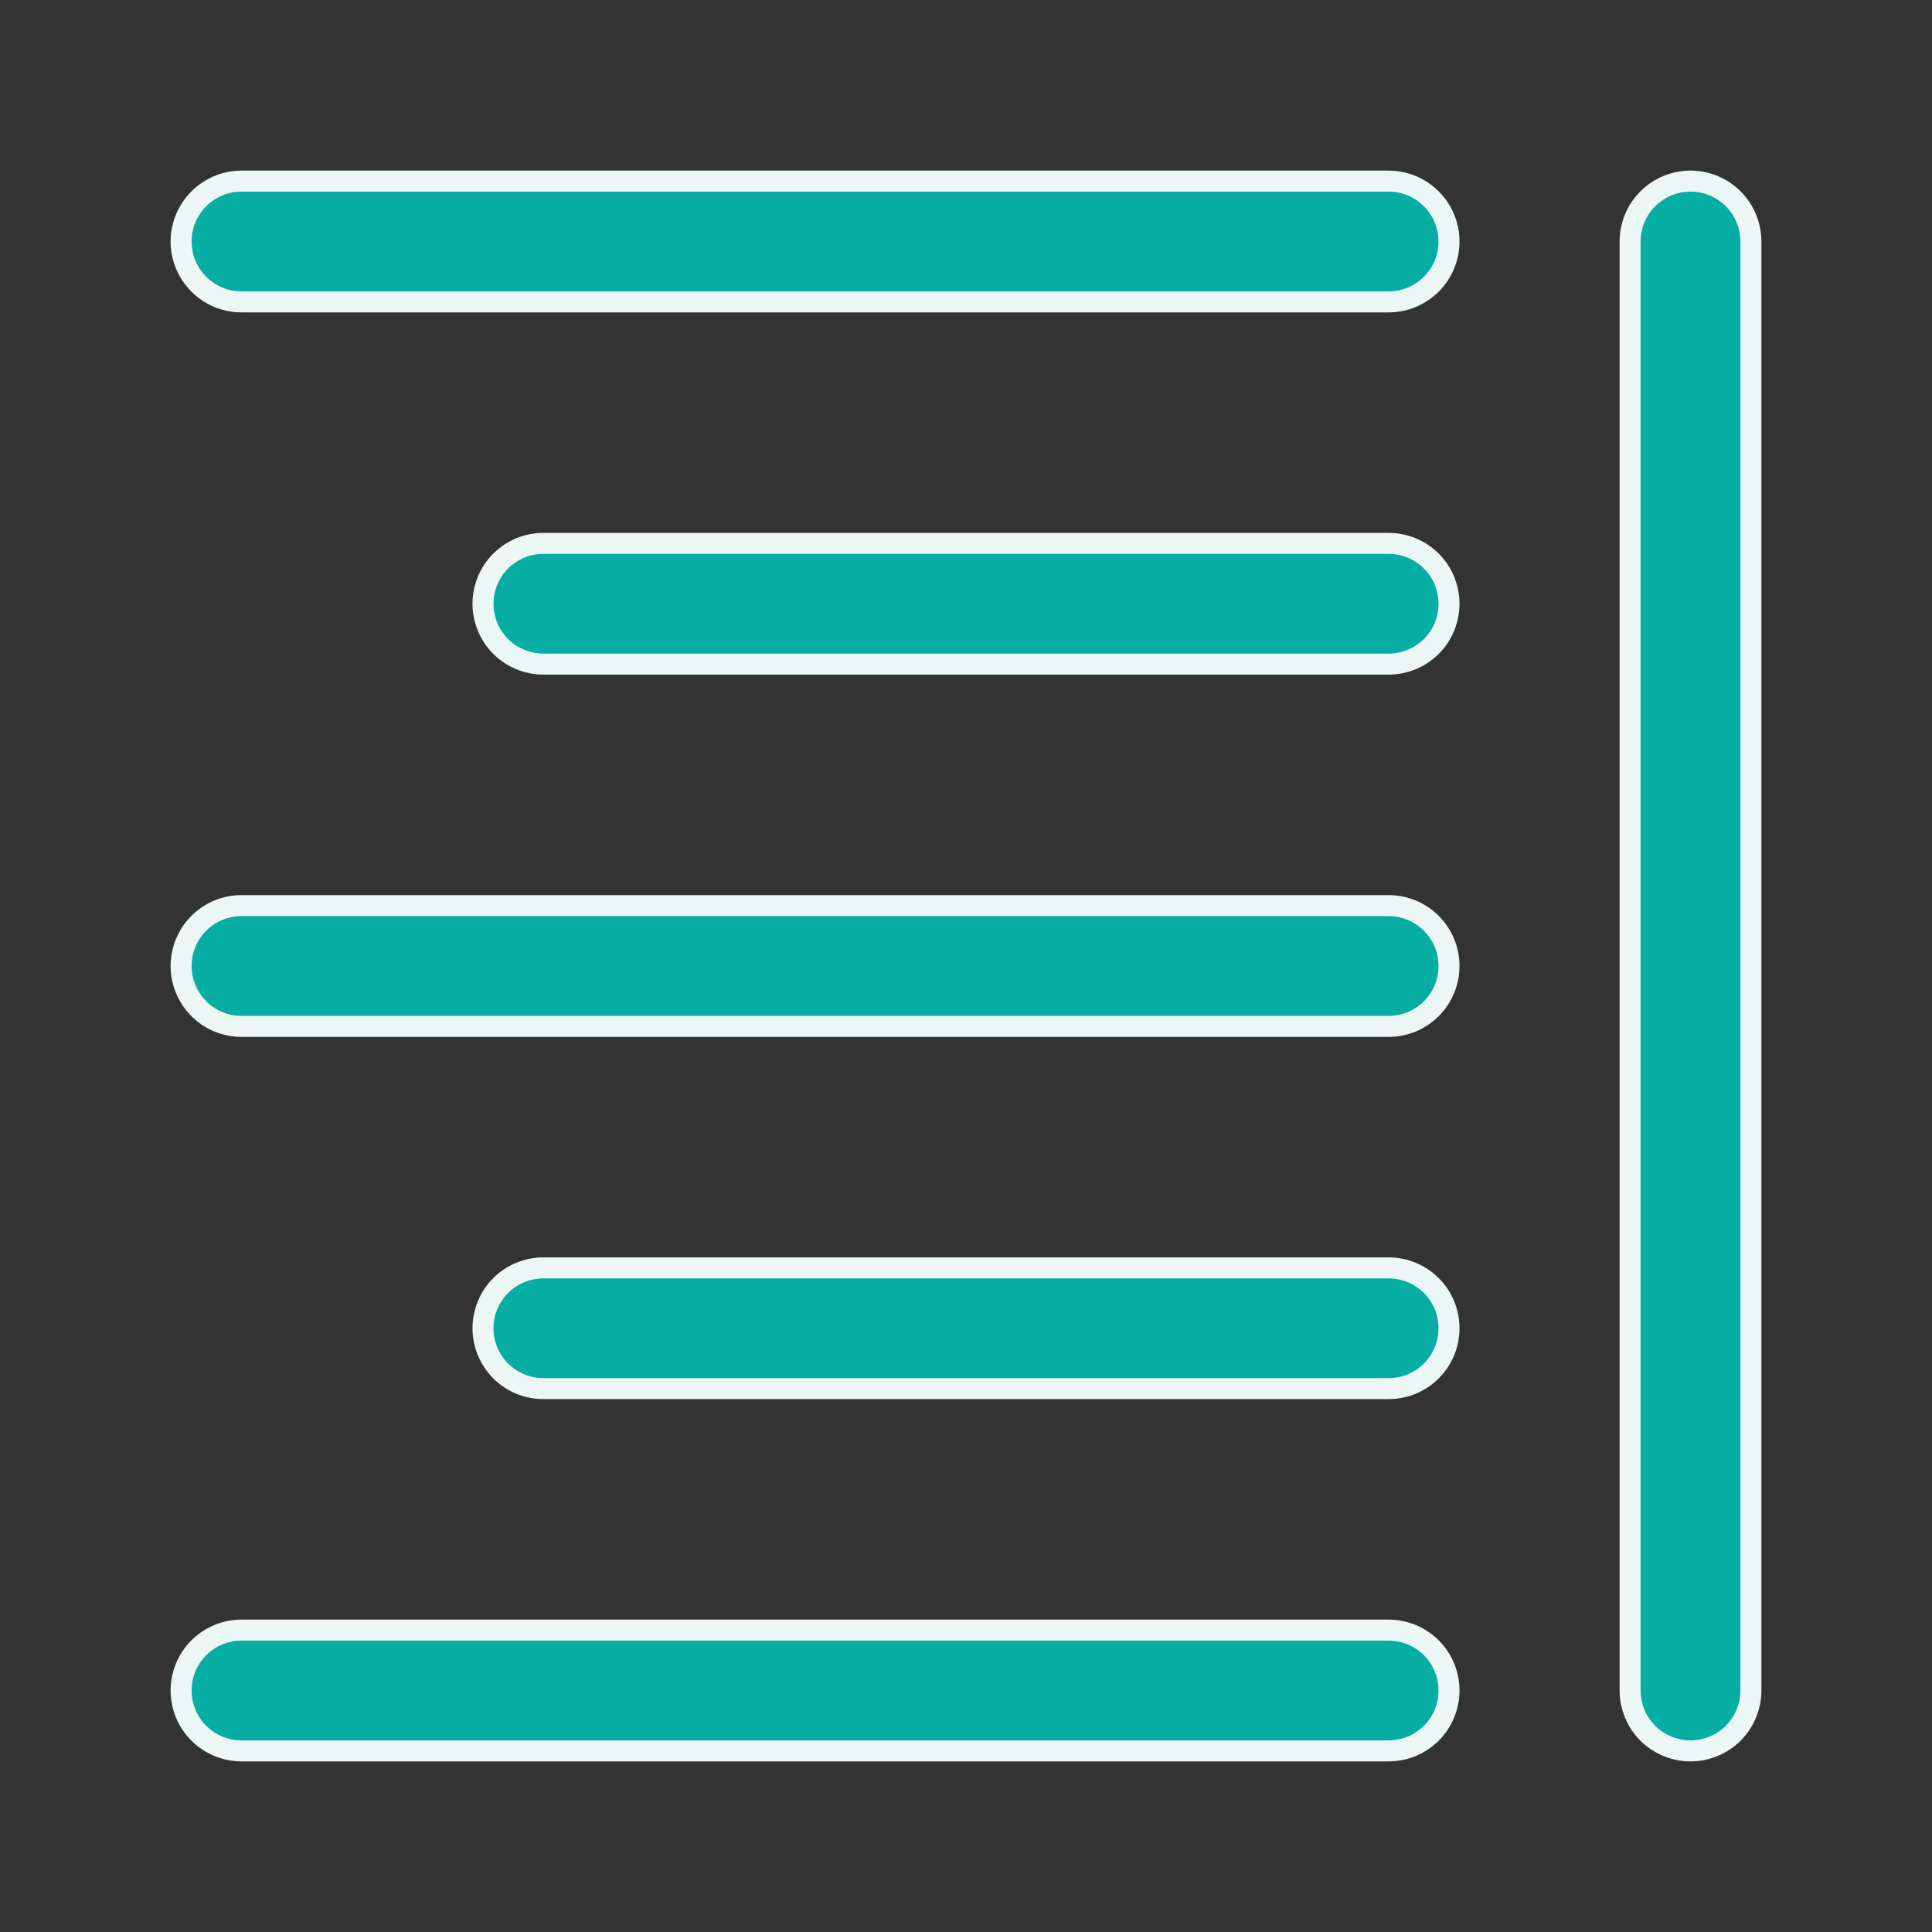 <svg width="46" height="46" viewBox="0 0 46 46" fill="none" xmlns="http://www.w3.org/2000/svg">
<rect x="0" y="0" width="46" height="46" fill="#333333" stroke="none"/>
<g id="paragraph (1) 1">
<path id="Vector" d="M33.062 21.562H5.75C5.369 21.562 5.003 21.714 4.734 21.983C4.464 22.253 4.312 22.619 4.312 23C4.312 23.381 4.464 23.747 4.734 24.017C5.003 24.286 5.369 24.438 5.75 24.438H33.062C33.444 24.438 33.809 24.286 34.079 24.017C34.349 23.747 34.5 23.381 34.5 23C34.5 22.619 34.349 22.253 34.079 21.983C33.809 21.714 33.444 21.562 33.062 21.562Z" fill="#05ADA3" stroke="#EBF6F5" stroke-width="0.5"/>
<path id="Vector_2" d="M33.062 30.188H12.938C12.556 30.188 12.191 30.339 11.921 30.608C11.652 30.878 11.5 31.244 11.5 31.625C11.5 32.006 11.652 32.372 11.921 32.642C12.191 32.911 12.556 33.062 12.938 33.062H33.062C33.444 33.062 33.809 32.911 34.079 32.642C34.349 32.372 34.5 32.006 34.5 31.625C34.5 31.244 34.349 30.878 34.079 30.608C33.809 30.339 33.444 30.188 33.062 30.188Z" fill="#05ADA3" stroke="#EBF6F5" stroke-width="0.5"/>
<path id="Vector_3" d="M33.062 38.812H5.75C5.369 38.812 5.003 38.964 4.734 39.233C4.464 39.503 4.312 39.869 4.312 40.25C4.312 40.631 4.464 40.997 4.734 41.267C5.003 41.536 5.369 41.688 5.75 41.688H33.062C33.444 41.688 33.809 41.536 34.079 41.267C34.349 40.997 34.5 40.631 34.5 40.25C34.5 39.869 34.349 39.503 34.079 39.233C33.809 38.964 33.444 38.812 33.062 38.812Z" fill="#05ADA3" stroke="#EBF6F5" stroke-width="0.5"/>
<path id="Vector_4" d="M33.062 12.938H12.938C12.556 12.938 12.191 13.089 11.921 13.358C11.652 13.628 11.5 13.994 11.5 14.375C11.5 14.756 11.652 15.122 11.921 15.392C12.191 15.661 12.556 15.812 12.938 15.812H33.062C33.444 15.812 33.809 15.661 34.079 15.392C34.349 15.122 34.5 14.756 34.5 14.375C34.5 13.994 34.349 13.628 34.079 13.358C33.809 13.089 33.444 12.938 33.062 12.938Z" fill="#05ADA3" stroke="#EBF6F5" stroke-width="0.5"/>
<path id="Vector_5" d="M33.062 4.312H5.75C5.369 4.312 5.003 4.464 4.734 4.734C4.464 5.003 4.312 5.369 4.312 5.75C4.312 6.131 4.464 6.497 4.734 6.766C5.003 7.036 5.369 7.188 5.75 7.188H33.062C33.444 7.188 33.809 7.036 34.079 6.766C34.349 6.497 34.5 6.131 34.5 5.75C34.5 5.369 34.349 5.003 34.079 4.734C33.809 4.464 33.444 4.312 33.062 4.312Z" fill="#05ADA3" stroke="#EBF6F5" stroke-width="0.5"/>
<path id="Vector_6" d="M40.25 4.312C39.869 4.312 39.503 4.464 39.233 4.734C38.964 5.003 38.812 5.369 38.812 5.75V40.25C38.812 40.631 38.964 40.997 39.233 41.267C39.503 41.536 39.869 41.688 40.25 41.688C40.631 41.688 40.997 41.536 41.267 41.267C41.536 40.997 41.688 40.631 41.688 40.25V5.75C41.688 5.369 41.536 5.003 41.267 4.734C40.997 4.464 40.631 4.312 40.25 4.312Z" fill="#05ADA3" stroke="#EBF6F5" stroke-width="0.5"/>
</g>
</svg>
